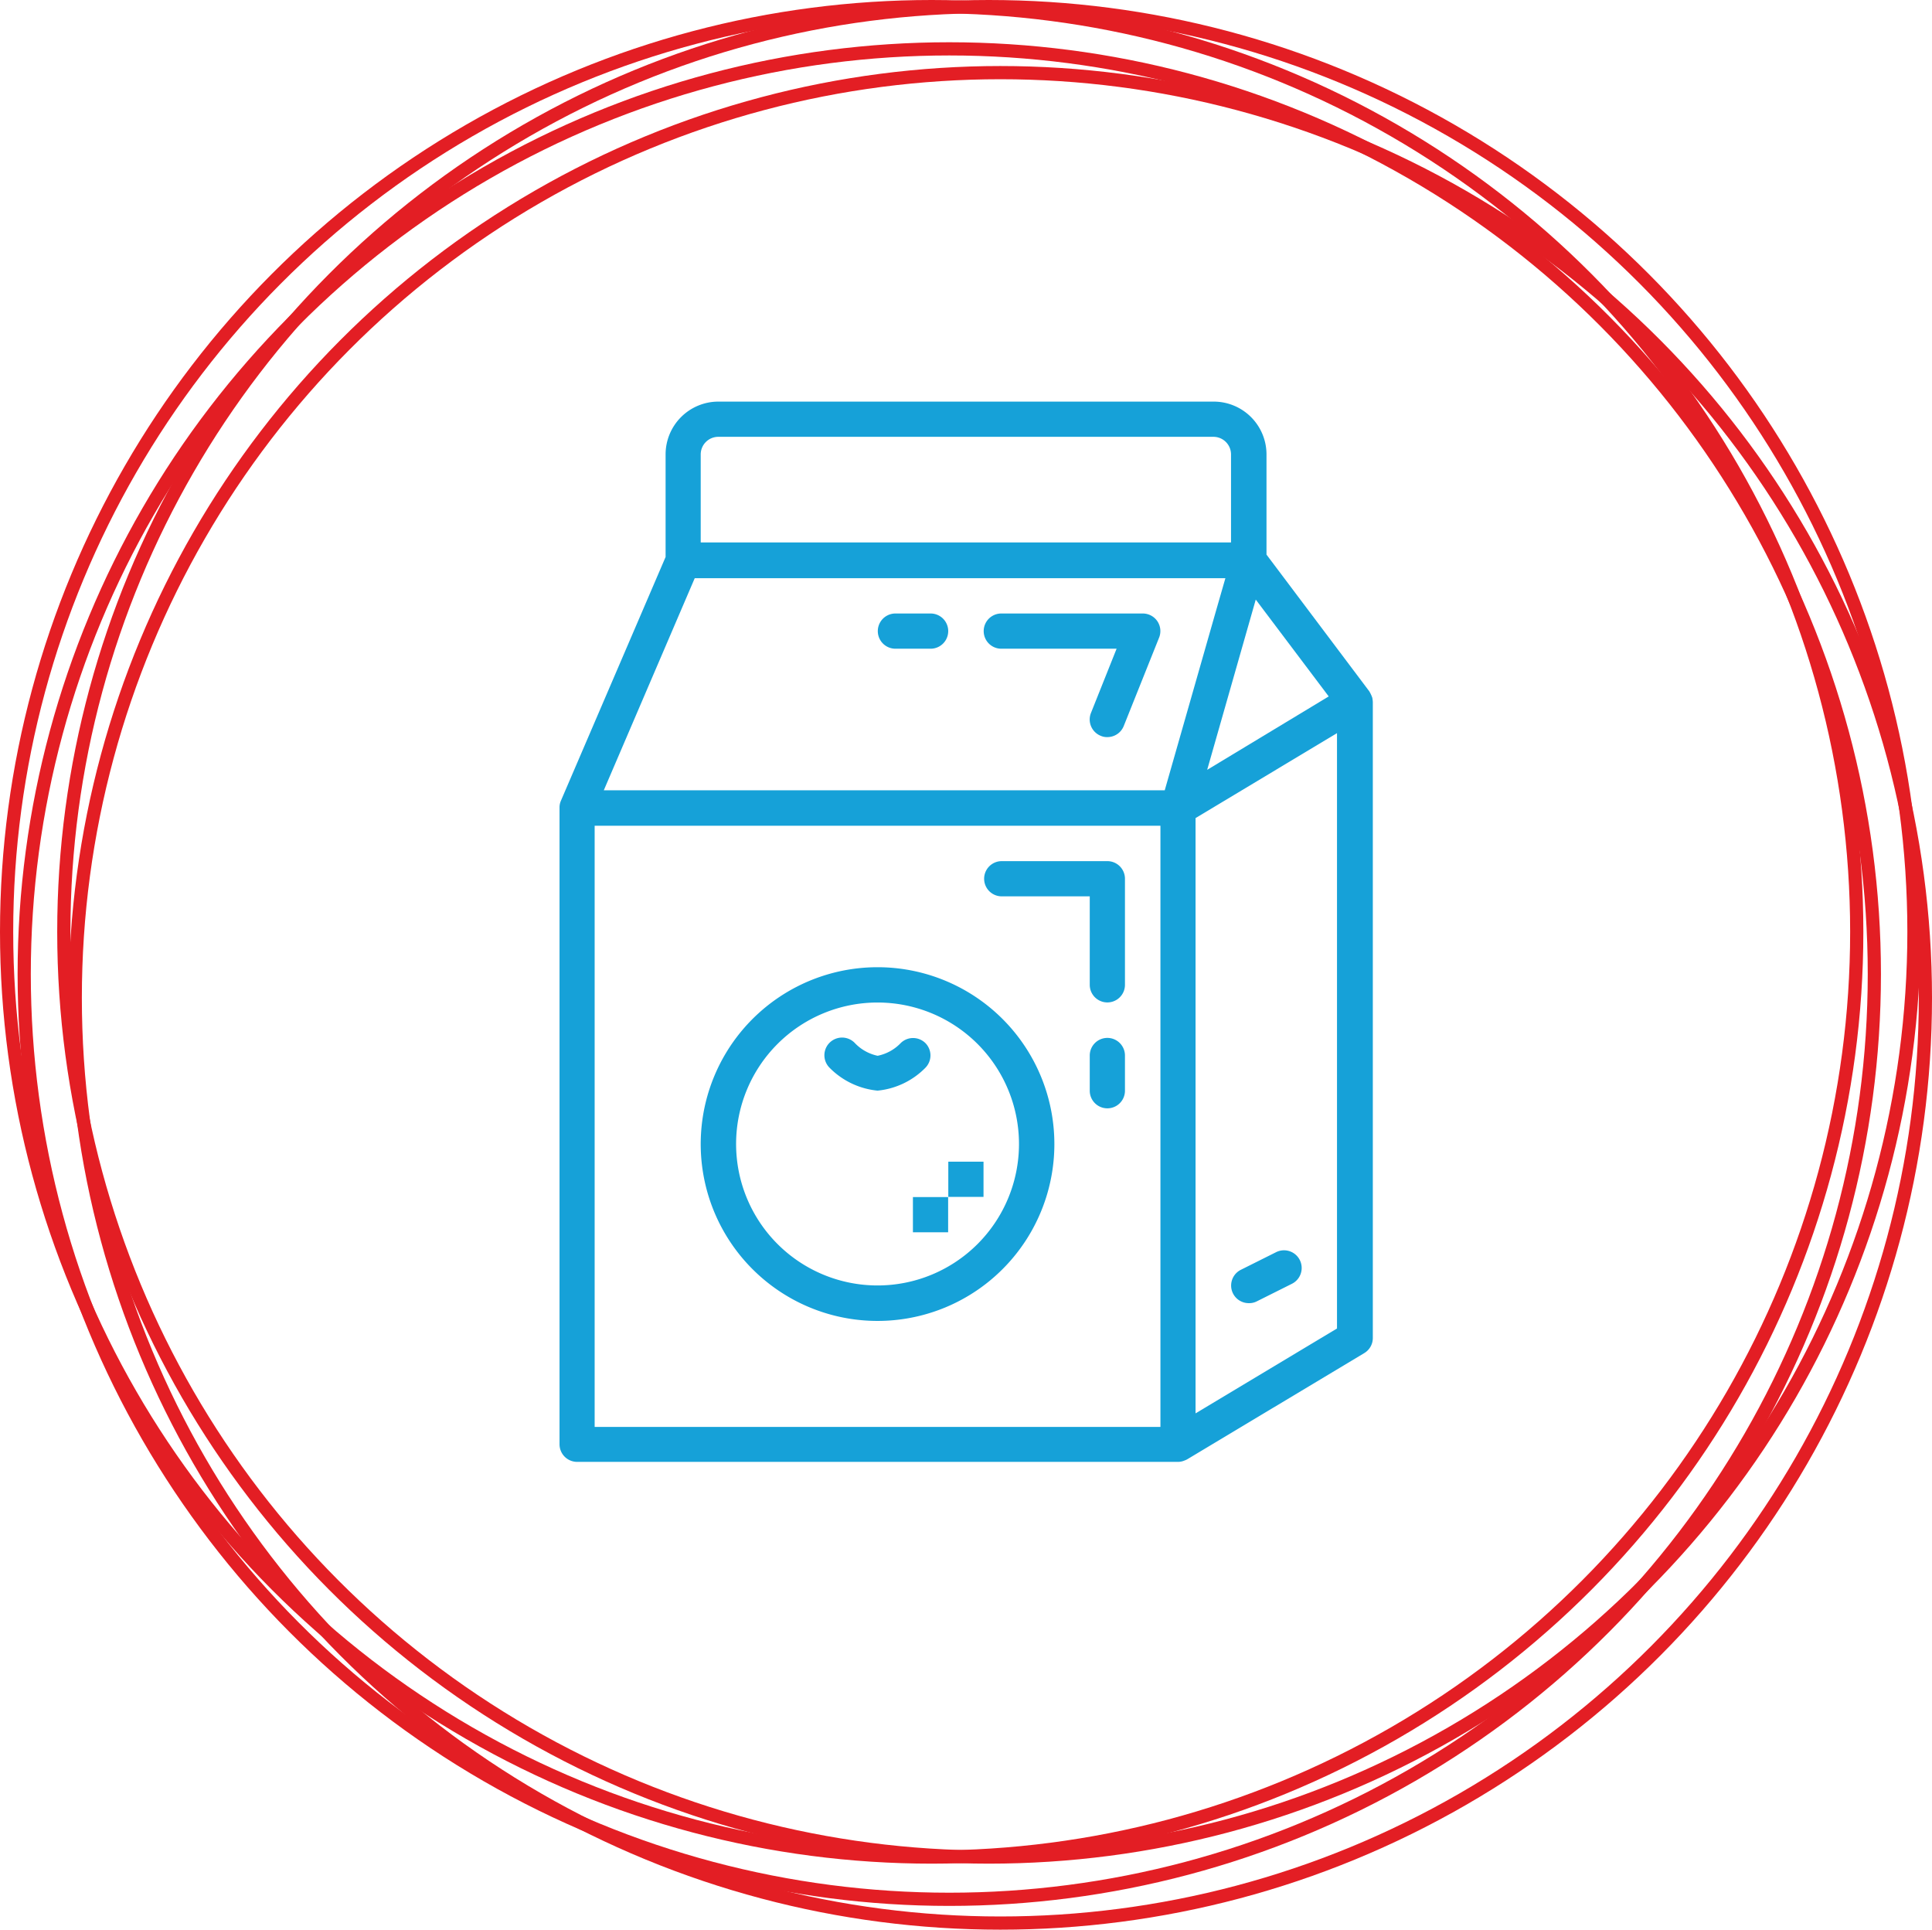 <?xml version="1.0" encoding="UTF-8"?> <svg xmlns="http://www.w3.org/2000/svg" id="Layer_1_copy" data-name="Layer 1 copy" viewBox="0 0 219.5 219.2"> <defs> <style>.cls-1{fill:none;stroke:#e31e24;stroke-miterlimit:10;stroke-width:1.5px;}.cls-2{fill:#16a1d8;}</style> </defs> <g id="Layer_1" data-name="Layer 1"> <circle class="cls-1" cx="112.35" cy="105.85" r="105.1"></circle> <circle class="cls-1" cx="107.85" cy="110.65" r="105.1"></circle> <circle class="cls-1" cx="113.65" cy="113.35" r="105.1"></circle> <circle class="cls-1" cx="105.85" cy="105.85" r="105.1"></circle> </g> <path class="cls-2" d="M65.56,93.55v0a1.9,1.9,0,0,0-.14.66s0,.06,0,.09v72.31a2,2,0,0,0,2,2H135.7a1.85,1.85,0,0,0,.69-.14l.18-.07.16-.08,20.09-12.05a2,2,0,0,0,1-1.72V82.29a3.93,3.93,0,0,0-.06-.48,4,4,0,0,0-.34-.73L145.74,65.55V54.17a6,6,0,0,0-6-6H83.47a6,6,0,0,0-6,6V65.82L65.56,93.55Zm3.85,2.8h64.28v68.29H69.41ZM139,90l5.52-19.34,8.29,11Zm14.75,63.46-16.07,9.64V95.48l16.07-9.65ZM81.46,54.17a2,2,0,0,1,2-2h56.25a2,2,0,0,1,2,2v10H81.46Zm-.68,14.06h60.29l-1.15,4-5.74,20.09H70.45Z" transform="translate(-1.85 -2.55)"></path> <path class="cls-2" d="M101.55,112.42a20.09,20.09,0,1,0,20.09,20.08A20.09,20.09,0,0,0,101.55,112.42Zm0,36.15a16.07,16.07,0,1,1,16.07-16.07A16.07,16.07,0,0,1,101.55,148.57Z" transform="translate(-1.85 -2.55)"></path> <path class="cls-2" d="M127.66,100.37h-12a2,2,0,1,0,0,4h10v10.05a2,2,0,0,0,4,0V102.37A2,2,0,0,0,127.66,100.37Z" transform="translate(-1.85 -2.55)"></path> <path class="cls-2" d="M127.66,120.45a2,2,0,0,0-2,2v4a2,2,0,1,0,4,0v-4A2,2,0,0,0,127.66,120.45Z" transform="translate(-1.85 -2.55)"></path> <path class="cls-2" d="M143.73,150.58a1.88,1.88,0,0,0,.9-.2l4-2a2,2,0,1,0-1.8-3.59l-4,2a2,2,0,0,0,.9,3.79Z" transform="translate(-1.85 -2.55)"></path> <path class="cls-2" d="M133.35,73.13a2,2,0,0,0-1.67-.89H115.61a2,2,0,1,0,0,4h13.1l-2.91,7.29a2,2,0,0,0,1.12,2.61,1.74,1.74,0,0,0,.74.14A2,2,0,0,0,129.53,85l4-10A2,2,0,0,0,133.35,73.13Z" transform="translate(-1.85 -2.55)"></path> <path class="cls-2" d="M107.58,72.24h-4a2,2,0,0,0,0,4h4a2,2,0,1,0,0-4Z" transform="translate(-1.85 -2.55)"></path> <path class="cls-2" d="M107,121.05a2,2,0,0,0-2.83,0,5,5,0,0,1-2.61,1.43A5,5,0,0,1,98.94,121a2,2,0,0,0-2.84,2.84,8.86,8.86,0,0,0,5.45,2.6,8.81,8.81,0,0,0,5.44-2.6A2,2,0,0,0,107,121.05Z" transform="translate(-1.85 -2.55)"></path> <path class="cls-2" d="M105.57,138.53h4v4h-4Z" transform="translate(-1.85 -2.55)"></path> <path class="cls-2" d="M109.59,134.51h4v4h-4Z" transform="translate(-1.85 -2.55)"></path> </svg> 